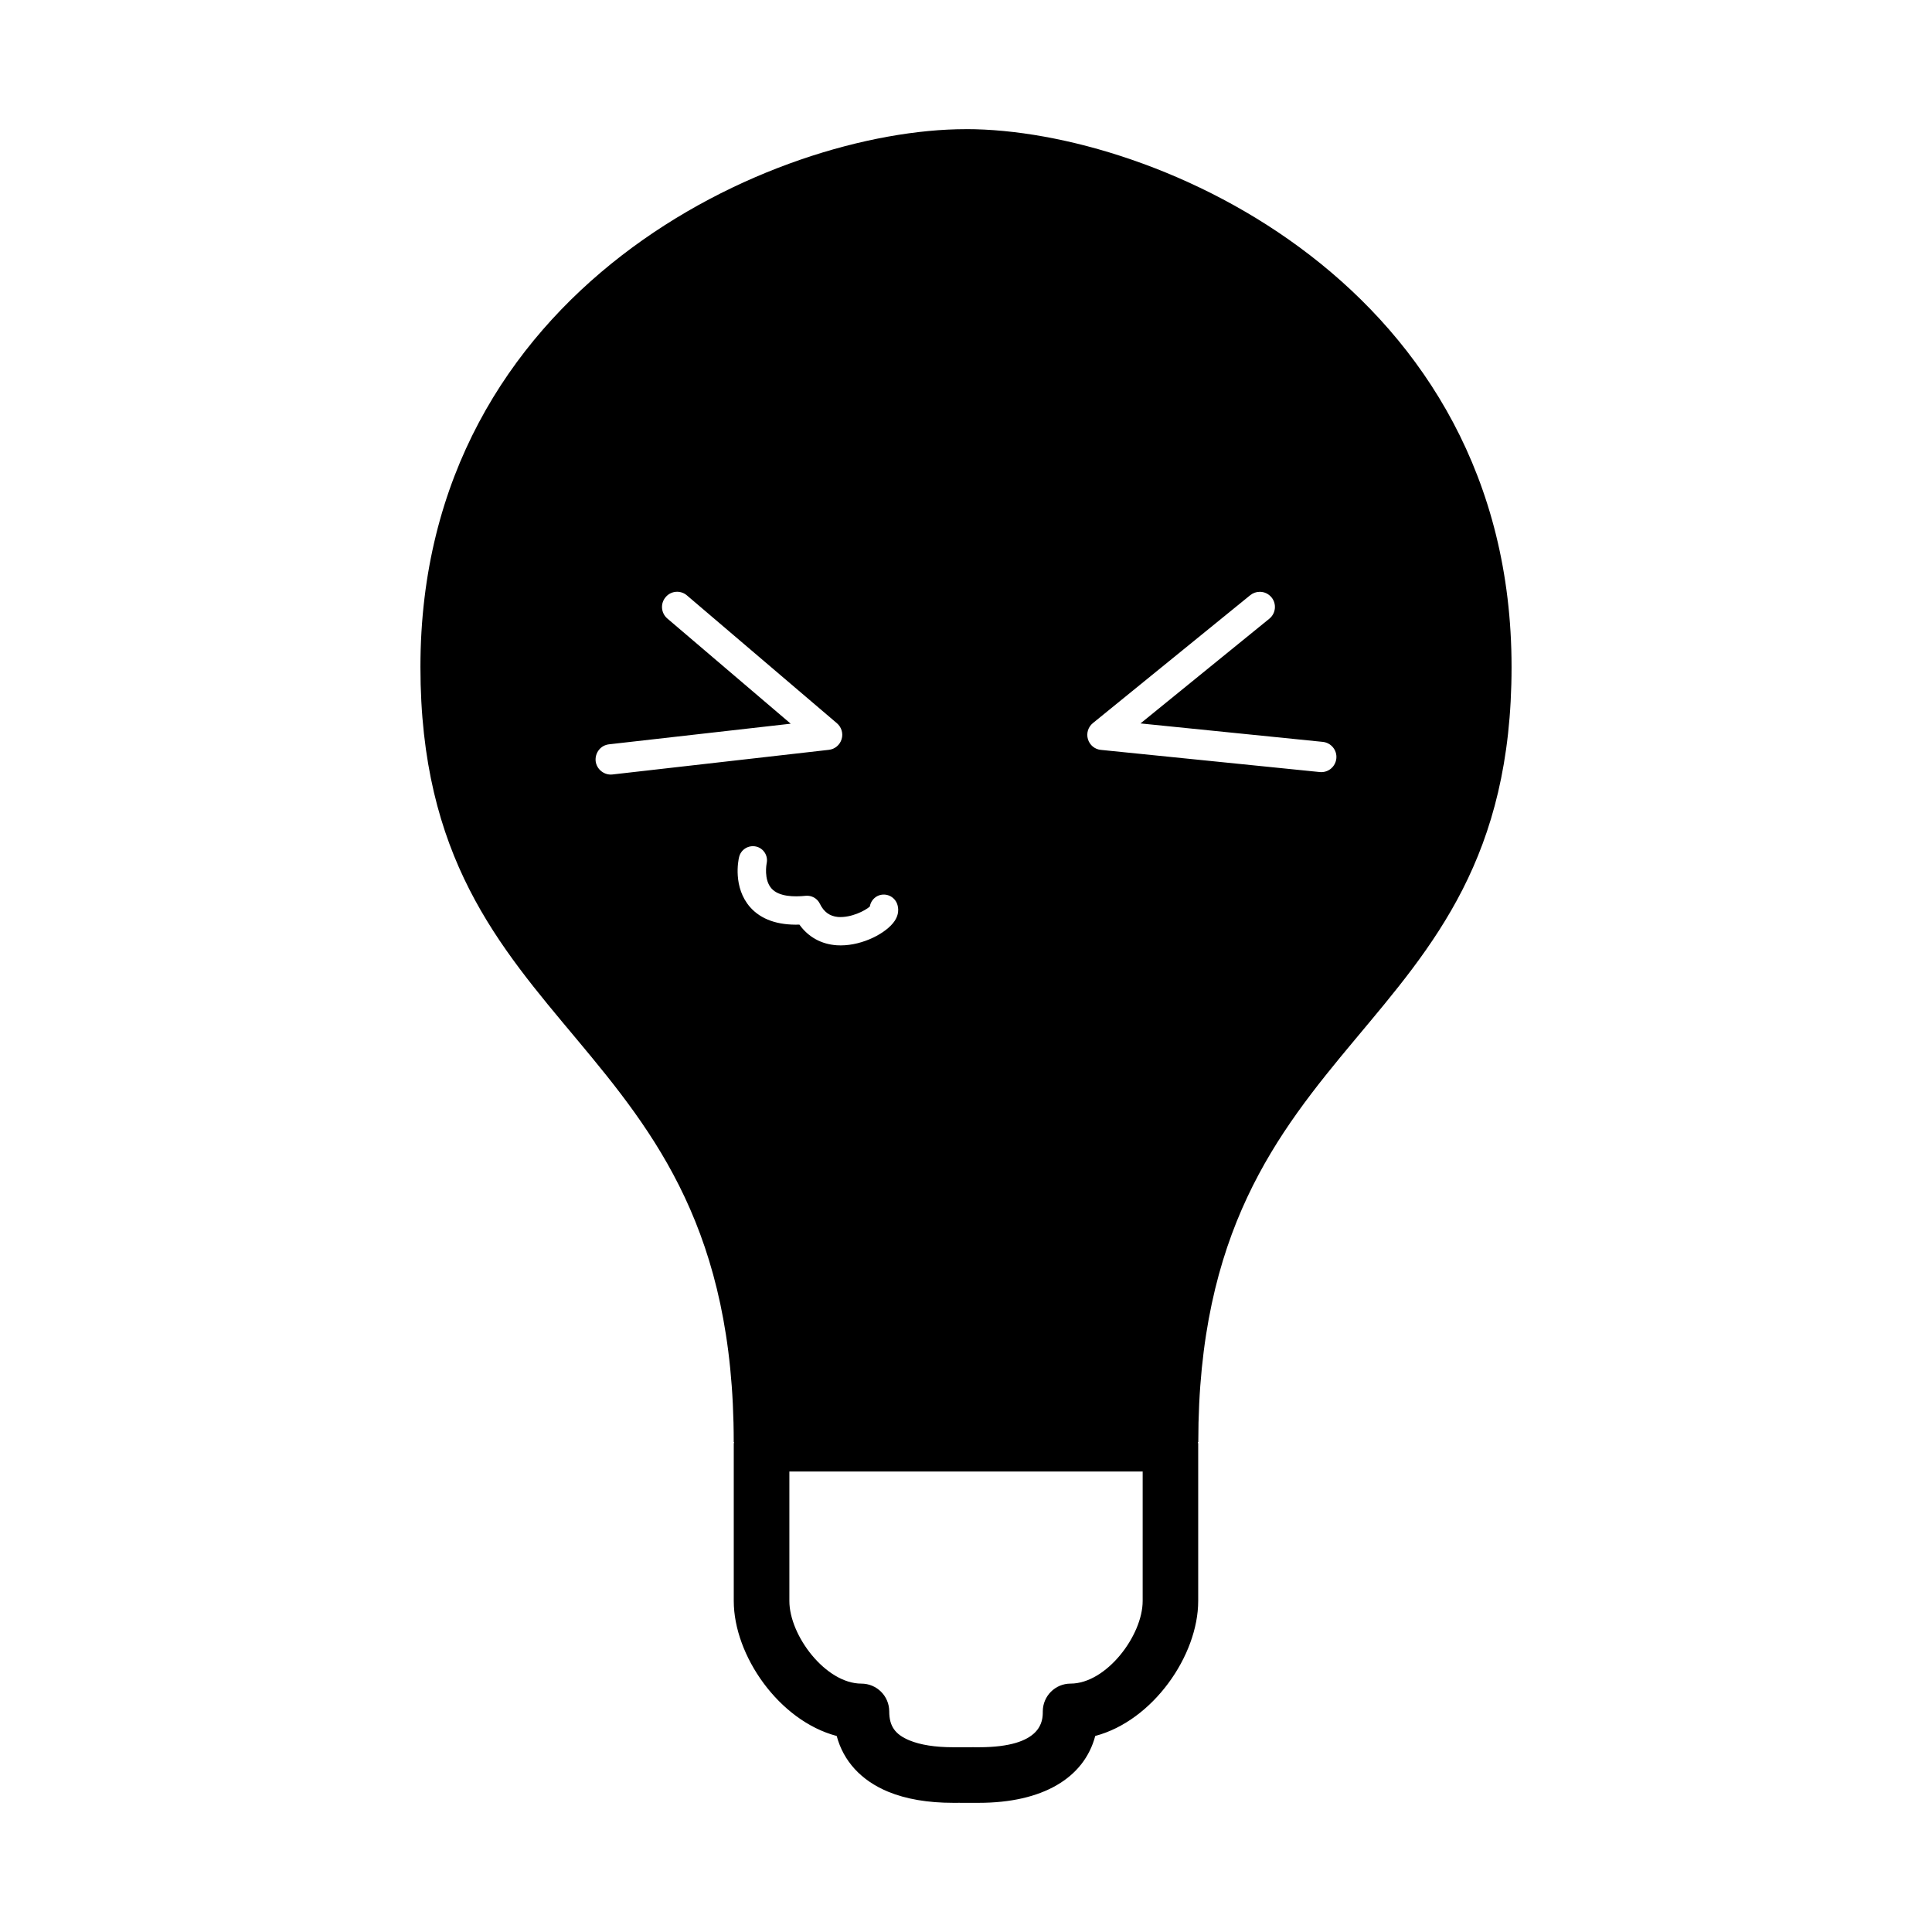 <?xml version="1.0" encoding="UTF-8"?>
<!-- Uploaded to: SVG Repo, www.svgrepo.com, Generator: SVG Repo Mixer Tools -->
<svg fill="#000000" width="800px" height="800px" version="1.1" viewBox="144 144 512 512" xmlns="http://www.w3.org/2000/svg">
 <path d="m400.03 178.23h-0.051c-50.516 0-144.56 41.762-144.56 142.52s83.027 94.156 83.027 205.41h0.09c-0.016 0.145-0.082 0.289-0.082 0.434v41.68c0 14.465 12.02 31.766 27.281 35.777 1.793 6.688 6.492 11.824 13.637 14.777 4.727 1.953 10.52 2.941 17.219 2.941l1.406-0.004 5.402 0.004c16.812 0 27.887-6.516 30.852-17.723 15.262-4.019 27.285-21.305 27.285-35.77v-41.68c0-0.145-0.082-0.289-0.082-0.434h0.105c0-111.26 83.02-104.65 83.02-205.41 0.008-100.77-94.039-142.53-144.55-142.53zm-23.496 203.23c1.867-0.918 4.102-0.168 5.047 1.691 0.348 0.707 1.02 2.629-0.488 4.902-2.137 3.199-8.375 6.484-14.297 6.484-0.332 0-0.68-0.012-1.027-0.031-4.125-0.277-7.562-2.188-9.914-5.473-5.773 0.18-10.156-1.367-13.043-4.602-4.629-5.246-3.16-12.453-2.953-13.266 0.465-2.016 2.453-3.273 4.5-2.828 2 0.453 3.269 2.457 2.805 4.488-0.016 0.105-0.816 4.301 1.309 6.644 1.953 2.18 5.984 2.242 9.039 1.926 1.551-0.156 3.074 0.672 3.762 2.106 1.055 2.188 2.621 3.301 4.805 3.508 3.516 0.242 7.199-1.676 8.434-2.766 0.176-1.148 0.906-2.215 2.023-2.785zm-70.215-32.219c-2.156 0.262-4.207-1.336-4.465-3.531-0.109-1.078 0.203-2.125 0.855-2.969 0.656-0.84 1.617-1.367 2.695-1.492l48.145-5.461-32.703-27.879c-1.684-1.449-1.891-3.969-0.441-5.664 0.746-0.902 1.855-1.422 3.043-1.422 0.945 0 1.891 0.348 2.606 0.973l39.754 33.883c1.211 1.039 1.699 2.707 1.223 4.223-0.465 1.531-1.789 2.641-3.379 2.812zm140.5 219.04c0 9.16-9.629 21.891-19.109 21.891-4.066 0-7.359 3.305-7.359 7.371 0 2.352 0 9.492-16.941 9.492l-1.406-0.004-5.402 0.004c-4.758 0-8.66-0.609-11.594-1.82-3.812-1.578-5.352-3.789-5.352-7.668 0-4.066-3.293-7.371-7.375-7.371-9.465 0-19.09-12.727-19.09-21.891v-34.32h93.629zm47.34-219.66c-0.156 0-0.312-0.02-0.43-0.023l-57.984-5.871c-1.613-0.152-2.953-1.258-3.43-2.828-0.469-1.57 0.051-3.254 1.32-4.277l41.691-33.887c0.734-0.59 1.602-0.898 2.539-0.898 1.215 0 2.332 0.539 3.109 1.48 1.395 1.715 1.133 4.254-0.594 5.652l-34.137 27.746 48.289 4.887c2.231 0.227 3.84 2.203 3.613 4.402-0.215 2.059-1.93 3.617-3.988 3.617z"/>
</svg>